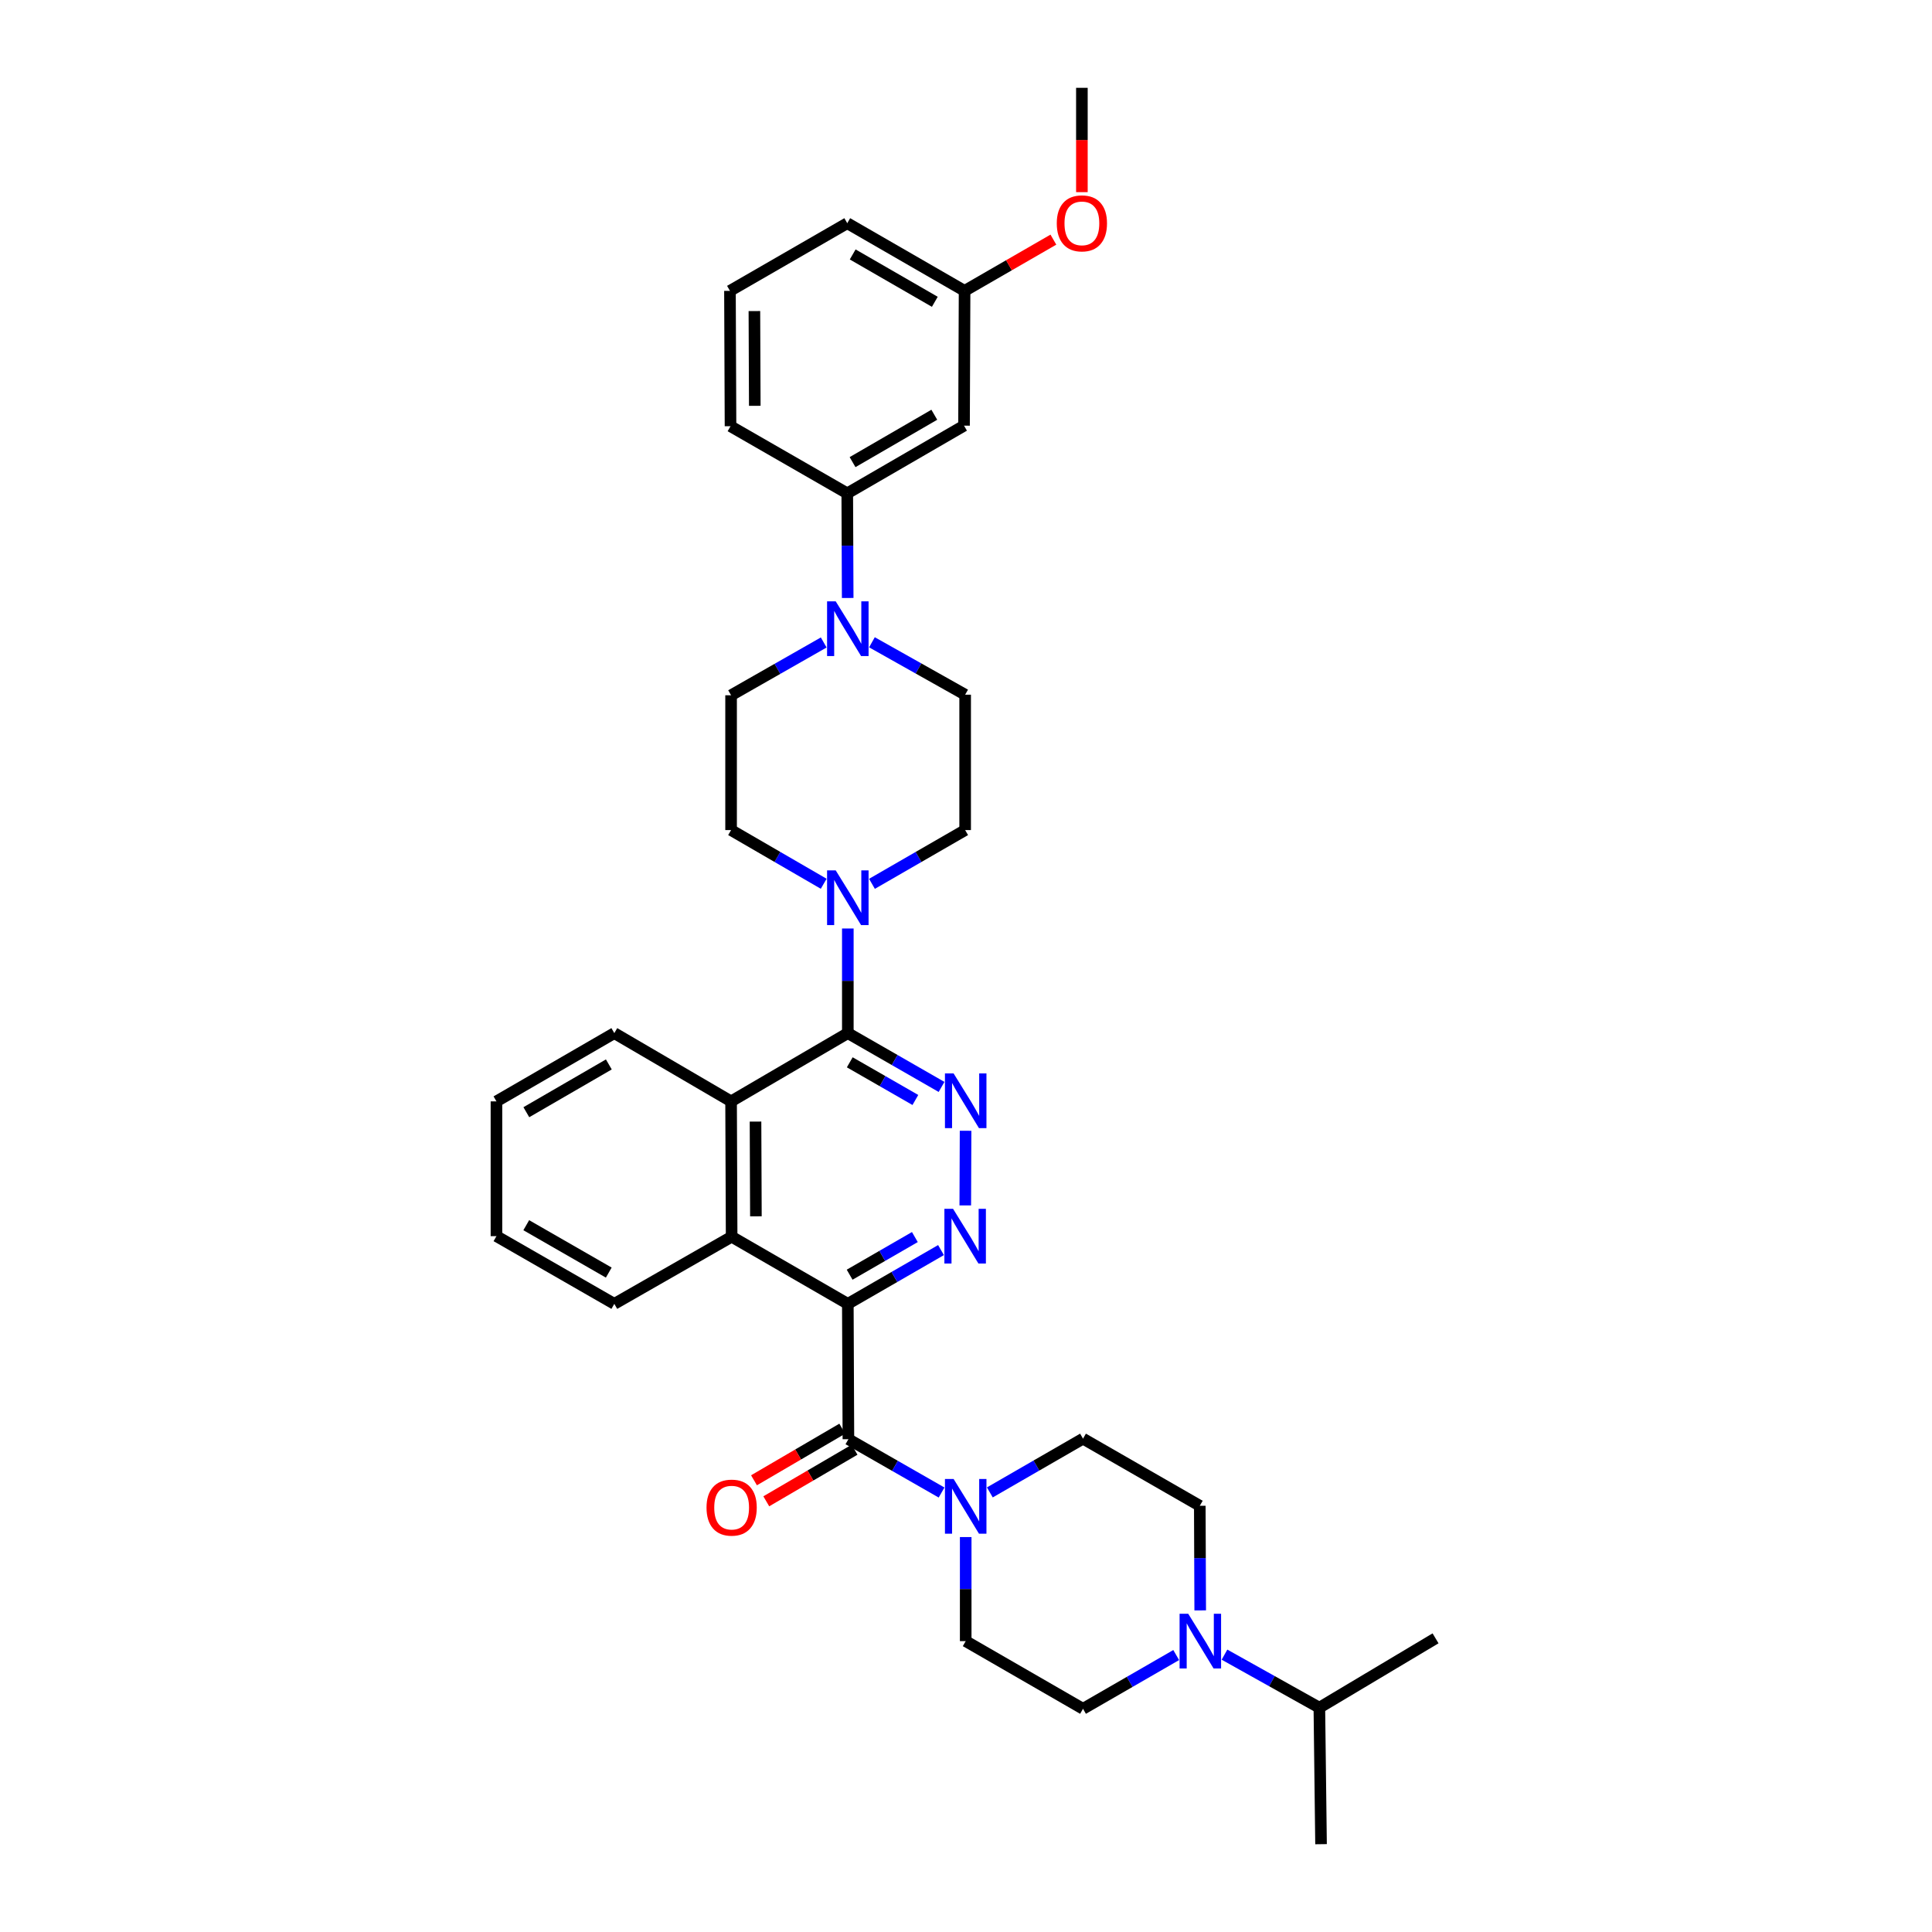 <?xml version='1.0' encoding='iso-8859-1'?>
<svg version='1.1' baseProfile='full'
              xmlns='http://www.w3.org/2000/svg'
                      xmlns:rdkit='http://www.rdkit.org/xml'
                      xmlns:xlink='http://www.w3.org/1999/xlink'
                  xml:space='preserve'
width='1000px' height='1000px' viewBox='0 0 1000 1000'>
<!-- END OF HEADER -->
<rect style='opacity:1.0;fill:#FFFFFF;stroke:none' width='1000' height='1000' x='0' y='0'> </rect>
<path class='bond-0' d='M 438.833,674.875 L 439.134,744.928' style='fill:none;fill-rule:evenodd;stroke:#000000;stroke-width:6px;stroke-linecap:butt;stroke-linejoin:miter;stroke-opacity:1' />
<path class='bond-2' d='M 438.833,674.875 L 462.949,660.958' style='fill:none;fill-rule:evenodd;stroke:#000000;stroke-width:6px;stroke-linecap:butt;stroke-linejoin:miter;stroke-opacity:1' />
<path class='bond-2' d='M 462.949,660.958 L 487.066,647.041' style='fill:none;fill-rule:evenodd;stroke:#0000FF;stroke-width:6px;stroke-linecap:butt;stroke-linejoin:miter;stroke-opacity:1' />
<path class='bond-2' d='M 439.769,659.784 L 456.65,650.042' style='fill:none;fill-rule:evenodd;stroke:#000000;stroke-width:6px;stroke-linecap:butt;stroke-linejoin:miter;stroke-opacity:1' />
<path class='bond-2' d='M 456.65,650.042 L 473.532,640.3' style='fill:none;fill-rule:evenodd;stroke:#0000FF;stroke-width:6px;stroke-linecap:butt;stroke-linejoin:miter;stroke-opacity:1' />
<path class='bond-4' d='M 438.833,674.875 L 378.695,640.126' style='fill:none;fill-rule:evenodd;stroke:#000000;stroke-width:6px;stroke-linecap:butt;stroke-linejoin:miter;stroke-opacity:1' />
<path class='bond-5' d='M 439.134,744.928 L 463.246,758.728' style='fill:none;fill-rule:evenodd;stroke:#000000;stroke-width:6px;stroke-linecap:butt;stroke-linejoin:miter;stroke-opacity:1' />
<path class='bond-5' d='M 463.246,758.728 L 487.357,772.529' style='fill:none;fill-rule:evenodd;stroke:#0000FF;stroke-width:6px;stroke-linecap:butt;stroke-linejoin:miter;stroke-opacity:1' />
<path class='bond-12' d='M 435.954,739.487 L 413.109,752.841' style='fill:none;fill-rule:evenodd;stroke:#000000;stroke-width:6px;stroke-linecap:butt;stroke-linejoin:miter;stroke-opacity:1' />
<path class='bond-12' d='M 413.109,752.841 L 390.265,766.196' style='fill:none;fill-rule:evenodd;stroke:#FF0000;stroke-width:6px;stroke-linecap:butt;stroke-linejoin:miter;stroke-opacity:1' />
<path class='bond-12' d='M 442.314,750.368 L 419.47,763.722' style='fill:none;fill-rule:evenodd;stroke:#000000;stroke-width:6px;stroke-linecap:butt;stroke-linejoin:miter;stroke-opacity:1' />
<path class='bond-12' d='M 419.47,763.722 L 396.625,777.076' style='fill:none;fill-rule:evenodd;stroke:#FF0000;stroke-width:6px;stroke-linecap:butt;stroke-linejoin:miter;stroke-opacity:1' />
<path class='bond-1' d='M 438.833,534.743 L 463.09,548.669' style='fill:none;fill-rule:evenodd;stroke:#000000;stroke-width:6px;stroke-linecap:butt;stroke-linejoin:miter;stroke-opacity:1' />
<path class='bond-1' d='M 463.09,548.669 L 487.347,562.596' style='fill:none;fill-rule:evenodd;stroke:#0000FF;stroke-width:6px;stroke-linecap:butt;stroke-linejoin:miter;stroke-opacity:1' />
<path class='bond-1' d='M 439.835,549.85 L 456.815,559.599' style='fill:none;fill-rule:evenodd;stroke:#000000;stroke-width:6px;stroke-linecap:butt;stroke-linejoin:miter;stroke-opacity:1' />
<path class='bond-1' d='M 456.815,559.599 L 473.795,569.348' style='fill:none;fill-rule:evenodd;stroke:#0000FF;stroke-width:6px;stroke-linecap:butt;stroke-linejoin:miter;stroke-opacity:1' />
<path class='bond-6' d='M 438.833,534.743 L 438.833,507.665' style='fill:none;fill-rule:evenodd;stroke:#000000;stroke-width:6px;stroke-linecap:butt;stroke-linejoin:miter;stroke-opacity:1' />
<path class='bond-6' d='M 438.833,507.665 L 438.833,480.588' style='fill:none;fill-rule:evenodd;stroke:#0000FF;stroke-width:6px;stroke-linecap:butt;stroke-linejoin:miter;stroke-opacity:1' />
<path class='bond-34' d='M 438.833,534.743 L 378.408,570.073' style='fill:none;fill-rule:evenodd;stroke:#000000;stroke-width:6px;stroke-linecap:butt;stroke-linejoin:miter;stroke-opacity:1' />
<path class='bond-3' d='M 499.624,623.92 L 499.782,585.286' style='fill:none;fill-rule:evenodd;stroke:#0000FF;stroke-width:6px;stroke-linecap:butt;stroke-linejoin:miter;stroke-opacity:1' />
<path class='bond-7' d='M 378.695,640.126 L 378.408,570.073' style='fill:none;fill-rule:evenodd;stroke:#000000;stroke-width:6px;stroke-linecap:butt;stroke-linejoin:miter;stroke-opacity:1' />
<path class='bond-7' d='M 391.255,629.566 L 391.054,580.53' style='fill:none;fill-rule:evenodd;stroke:#000000;stroke-width:6px;stroke-linecap:butt;stroke-linejoin:miter;stroke-opacity:1' />
<path class='bond-23' d='M 378.695,640.126 L 317.969,674.875' style='fill:none;fill-rule:evenodd;stroke:#000000;stroke-width:6px;stroke-linecap:butt;stroke-linejoin:miter;stroke-opacity:1' />
<path class='bond-13' d='M 512.338,772.47 L 536.452,758.559' style='fill:none;fill-rule:evenodd;stroke:#0000FF;stroke-width:6px;stroke-linecap:butt;stroke-linejoin:miter;stroke-opacity:1' />
<path class='bond-13' d='M 536.452,758.559 L 560.565,744.648' style='fill:none;fill-rule:evenodd;stroke:#000000;stroke-width:6px;stroke-linecap:butt;stroke-linejoin:miter;stroke-opacity:1' />
<path class='bond-14' d='M 499.846,795.581 L 499.846,822.515' style='fill:none;fill-rule:evenodd;stroke:#0000FF;stroke-width:6px;stroke-linecap:butt;stroke-linejoin:miter;stroke-opacity:1' />
<path class='bond-14' d='M 499.846,822.515 L 499.846,849.449' style='fill:none;fill-rule:evenodd;stroke:#000000;stroke-width:6px;stroke-linecap:butt;stroke-linejoin:miter;stroke-opacity:1' />
<path class='bond-15' d='M 426.347,457.438 L 402.377,443.542' style='fill:none;fill-rule:evenodd;stroke:#0000FF;stroke-width:6px;stroke-linecap:butt;stroke-linejoin:miter;stroke-opacity:1' />
<path class='bond-15' d='M 402.377,443.542 L 378.408,429.647' style='fill:none;fill-rule:evenodd;stroke:#000000;stroke-width:6px;stroke-linecap:butt;stroke-linejoin:miter;stroke-opacity:1' />
<path class='bond-16' d='M 451.325,457.47 L 475.442,443.558' style='fill:none;fill-rule:evenodd;stroke:#0000FF;stroke-width:6px;stroke-linecap:butt;stroke-linejoin:miter;stroke-opacity:1' />
<path class='bond-16' d='M 475.442,443.558 L 499.559,429.647' style='fill:none;fill-rule:evenodd;stroke:#000000;stroke-width:6px;stroke-linecap:butt;stroke-linejoin:miter;stroke-opacity:1' />
<path class='bond-24' d='M 378.408,570.073 L 317.969,534.743' style='fill:none;fill-rule:evenodd;stroke:#000000;stroke-width:6px;stroke-linecap:butt;stroke-linejoin:miter;stroke-opacity:1' />
<path class='bond-8' d='M 426.354,332.54 L 402.381,346.207' style='fill:none;fill-rule:evenodd;stroke:#0000FF;stroke-width:6px;stroke-linecap:butt;stroke-linejoin:miter;stroke-opacity:1' />
<path class='bond-8' d='M 402.381,346.207 L 378.408,359.874' style='fill:none;fill-rule:evenodd;stroke:#000000;stroke-width:6px;stroke-linecap:butt;stroke-linejoin:miter;stroke-opacity:1' />
<path class='bond-10' d='M 438.766,309.514 L 438.652,282.433' style='fill:none;fill-rule:evenodd;stroke:#0000FF;stroke-width:6px;stroke-linecap:butt;stroke-linejoin:miter;stroke-opacity:1' />
<path class='bond-10' d='M 438.652,282.433 L 438.539,255.352' style='fill:none;fill-rule:evenodd;stroke:#000000;stroke-width:6px;stroke-linecap:butt;stroke-linejoin:miter;stroke-opacity:1' />
<path class='bond-37' d='M 451.315,332.445 L 475.437,346.009' style='fill:none;fill-rule:evenodd;stroke:#0000FF;stroke-width:6px;stroke-linecap:butt;stroke-linejoin:miter;stroke-opacity:1' />
<path class='bond-37' d='M 475.437,346.009 L 499.559,359.573' style='fill:none;fill-rule:evenodd;stroke:#000000;stroke-width:6px;stroke-linecap:butt;stroke-linejoin:miter;stroke-opacity:1' />
<path class='bond-9' d='M 608.798,856.654 L 584.682,870.563' style='fill:none;fill-rule:evenodd;stroke:#0000FF;stroke-width:6px;stroke-linecap:butt;stroke-linejoin:miter;stroke-opacity:1' />
<path class='bond-9' d='M 584.682,870.563 L 560.565,884.472' style='fill:none;fill-rule:evenodd;stroke:#000000;stroke-width:6px;stroke-linecap:butt;stroke-linejoin:miter;stroke-opacity:1' />
<path class='bond-21' d='M 633.796,856.44 L 658.347,870.165' style='fill:none;fill-rule:evenodd;stroke:#0000FF;stroke-width:6px;stroke-linecap:butt;stroke-linejoin:miter;stroke-opacity:1' />
<path class='bond-21' d='M 658.347,870.165 L 682.899,883.891' style='fill:none;fill-rule:evenodd;stroke:#000000;stroke-width:6px;stroke-linecap:butt;stroke-linejoin:miter;stroke-opacity:1' />
<path class='bond-35' d='M 621.227,833.538 L 621.119,806.464' style='fill:none;fill-rule:evenodd;stroke:#0000FF;stroke-width:6px;stroke-linecap:butt;stroke-linejoin:miter;stroke-opacity:1' />
<path class='bond-35' d='M 621.119,806.464 L 621.011,779.39' style='fill:none;fill-rule:evenodd;stroke:#000000;stroke-width:6px;stroke-linecap:butt;stroke-linejoin:miter;stroke-opacity:1' />
<path class='bond-11' d='M 438.539,255.352 L 498.978,220.323' style='fill:none;fill-rule:evenodd;stroke:#000000;stroke-width:6px;stroke-linecap:butt;stroke-linejoin:miter;stroke-opacity:1' />
<path class='bond-11' d='M 441.285,239.194 L 483.592,214.673' style='fill:none;fill-rule:evenodd;stroke:#000000;stroke-width:6px;stroke-linecap:butt;stroke-linejoin:miter;stroke-opacity:1' />
<path class='bond-26' d='M 438.539,255.352 L 378.114,220.61' style='fill:none;fill-rule:evenodd;stroke:#000000;stroke-width:6px;stroke-linecap:butt;stroke-linejoin:miter;stroke-opacity:1' />
<path class='bond-22' d='M 498.978,220.323 L 499.265,150.551' style='fill:none;fill-rule:evenodd;stroke:#000000;stroke-width:6px;stroke-linecap:butt;stroke-linejoin:miter;stroke-opacity:1' />
<path class='bond-20' d='M 560.565,744.648 L 621.011,779.39' style='fill:none;fill-rule:evenodd;stroke:#000000;stroke-width:6px;stroke-linecap:butt;stroke-linejoin:miter;stroke-opacity:1' />
<path class='bond-19' d='M 499.846,849.449 L 560.565,884.472' style='fill:none;fill-rule:evenodd;stroke:#000000;stroke-width:6px;stroke-linecap:butt;stroke-linejoin:miter;stroke-opacity:1' />
<path class='bond-17' d='M 378.408,429.647 L 378.408,359.874' style='fill:none;fill-rule:evenodd;stroke:#000000;stroke-width:6px;stroke-linecap:butt;stroke-linejoin:miter;stroke-opacity:1' />
<path class='bond-18' d='M 499.559,429.647 L 499.559,359.573' style='fill:none;fill-rule:evenodd;stroke:#000000;stroke-width:6px;stroke-linecap:butt;stroke-linejoin:miter;stroke-opacity:1' />
<path class='bond-29' d='M 682.899,883.891 L 683.767,954.545' style='fill:none;fill-rule:evenodd;stroke:#000000;stroke-width:6px;stroke-linecap:butt;stroke-linejoin:miter;stroke-opacity:1' />
<path class='bond-30' d='M 682.899,883.891 L 743.037,848' style='fill:none;fill-rule:evenodd;stroke:#000000;stroke-width:6px;stroke-linecap:butt;stroke-linejoin:miter;stroke-opacity:1' />
<path class='bond-25' d='M 499.265,150.551 L 522.248,137.294' style='fill:none;fill-rule:evenodd;stroke:#000000;stroke-width:6px;stroke-linecap:butt;stroke-linejoin:miter;stroke-opacity:1' />
<path class='bond-25' d='M 522.248,137.294 L 545.231,124.037' style='fill:none;fill-rule:evenodd;stroke:#FF0000;stroke-width:6px;stroke-linecap:butt;stroke-linejoin:miter;stroke-opacity:1' />
<path class='bond-38' d='M 499.265,150.551 L 438.539,115.528' style='fill:none;fill-rule:evenodd;stroke:#000000;stroke-width:6px;stroke-linecap:butt;stroke-linejoin:miter;stroke-opacity:1' />
<path class='bond-38' d='M 483.859,156.215 L 441.351,131.699' style='fill:none;fill-rule:evenodd;stroke:#000000;stroke-width:6px;stroke-linecap:butt;stroke-linejoin:miter;stroke-opacity:1' />
<path class='bond-32' d='M 317.969,674.875 L 256.963,639.832' style='fill:none;fill-rule:evenodd;stroke:#000000;stroke-width:6px;stroke-linecap:butt;stroke-linejoin:miter;stroke-opacity:1' />
<path class='bond-32' d='M 315.096,658.69 L 272.391,634.16' style='fill:none;fill-rule:evenodd;stroke:#000000;stroke-width:6px;stroke-linecap:butt;stroke-linejoin:miter;stroke-opacity:1' />
<path class='bond-36' d='M 317.969,534.743 L 256.963,570.073' style='fill:none;fill-rule:evenodd;stroke:#000000;stroke-width:6px;stroke-linecap:butt;stroke-linejoin:miter;stroke-opacity:1' />
<path class='bond-36' d='M 315.134,550.948 L 272.43,575.68' style='fill:none;fill-rule:evenodd;stroke:#000000;stroke-width:6px;stroke-linecap:butt;stroke-linejoin:miter;stroke-opacity:1' />
<path class='bond-31' d='M 559.984,99.456 L 559.984,72.455' style='fill:none;fill-rule:evenodd;stroke:#FF0000;stroke-width:6px;stroke-linecap:butt;stroke-linejoin:miter;stroke-opacity:1' />
<path class='bond-31' d='M 559.984,72.455 L 559.984,45.455' style='fill:none;fill-rule:evenodd;stroke:#000000;stroke-width:6px;stroke-linecap:butt;stroke-linejoin:miter;stroke-opacity:1' />
<path class='bond-27' d='M 378.114,220.61 L 377.827,150.551' style='fill:none;fill-rule:evenodd;stroke:#000000;stroke-width:6px;stroke-linecap:butt;stroke-linejoin:miter;stroke-opacity:1' />
<path class='bond-27' d='M 390.674,210.049 L 390.473,161.008' style='fill:none;fill-rule:evenodd;stroke:#000000;stroke-width:6px;stroke-linecap:butt;stroke-linejoin:miter;stroke-opacity:1' />
<path class='bond-28' d='M 377.827,150.551 L 438.539,115.528' style='fill:none;fill-rule:evenodd;stroke:#000000;stroke-width:6px;stroke-linecap:butt;stroke-linejoin:miter;stroke-opacity:1' />
<path class='bond-33' d='M 256.963,639.832 L 256.963,570.073' style='fill:none;fill-rule:evenodd;stroke:#000000;stroke-width:6px;stroke-linecap:butt;stroke-linejoin:miter;stroke-opacity:1' />
<path  class='atom-3' d='M 493.299 625.672
L 502.579 640.672
Q 503.499 642.152, 504.979 644.832
Q 506.459 647.512, 506.539 647.672
L 506.539 625.672
L 510.299 625.672
L 510.299 653.992
L 506.419 653.992
L 496.459 637.592
Q 495.299 635.672, 494.059 633.472
Q 492.859 631.272, 492.499 630.592
L 492.499 653.992
L 488.819 653.992
L 488.819 625.672
L 493.299 625.672
' fill='#0000FF'/>
<path  class='atom-4' d='M 493.586 555.612
L 502.866 570.612
Q 503.786 572.092, 505.266 574.772
Q 506.746 577.452, 506.826 577.612
L 506.826 555.612
L 510.586 555.612
L 510.586 583.932
L 506.706 583.932
L 496.746 567.532
Q 495.586 565.612, 494.346 563.412
Q 493.146 561.212, 492.786 560.532
L 492.786 583.932
L 489.106 583.932
L 489.106 555.612
L 493.586 555.612
' fill='#0000FF'/>
<path  class='atom-6' d='M 493.586 765.517
L 502.866 780.517
Q 503.786 781.997, 505.266 784.677
Q 506.746 787.357, 506.826 787.517
L 506.826 765.517
L 510.586 765.517
L 510.586 793.837
L 506.706 793.837
L 496.746 777.437
Q 495.586 775.517, 494.346 773.317
Q 493.146 771.117, 492.786 770.437
L 492.786 793.837
L 489.106 793.837
L 489.106 765.517
L 493.586 765.517
' fill='#0000FF'/>
<path  class='atom-7' d='M 432.573 450.516
L 441.853 465.516
Q 442.773 466.996, 444.253 469.676
Q 445.733 472.356, 445.813 472.516
L 445.813 450.516
L 449.573 450.516
L 449.573 478.836
L 445.693 478.836
L 435.733 462.436
Q 434.573 460.516, 433.333 458.316
Q 432.133 456.116, 431.773 455.436
L 431.773 478.836
L 428.093 478.836
L 428.093 450.516
L 432.573 450.516
' fill='#0000FF'/>
<path  class='atom-9' d='M 432.573 311.266
L 441.853 326.266
Q 442.773 327.746, 444.253 330.426
Q 445.733 333.106, 445.813 333.266
L 445.813 311.266
L 449.573 311.266
L 449.573 339.586
L 445.693 339.586
L 435.733 323.186
Q 434.573 321.266, 433.333 319.066
Q 432.133 316.866, 431.773 316.186
L 431.773 339.586
L 428.093 339.586
L 428.093 311.266
L 432.573 311.266
' fill='#0000FF'/>
<path  class='atom-10' d='M 615.031 835.289
L 624.311 850.289
Q 625.231 851.769, 626.711 854.449
Q 628.191 857.129, 628.271 857.289
L 628.271 835.289
L 632.031 835.289
L 632.031 863.609
L 628.151 863.609
L 618.191 847.209
Q 617.031 845.289, 615.791 843.089
Q 614.591 840.889, 614.231 840.209
L 614.231 863.609
L 610.551 863.609
L 610.551 835.289
L 615.031 835.289
' fill='#0000FF'/>
<path  class='atom-13' d='M 365.695 780.338
Q 365.695 773.538, 369.055 769.738
Q 372.415 765.938, 378.695 765.938
Q 384.975 765.938, 388.335 769.738
Q 391.695 773.538, 391.695 780.338
Q 391.695 787.218, 388.295 791.138
Q 384.895 795.018, 378.695 795.018
Q 372.455 795.018, 369.055 791.138
Q 365.695 787.258, 365.695 780.338
M 378.695 791.818
Q 383.015 791.818, 385.335 788.938
Q 387.695 786.018, 387.695 780.338
Q 387.695 774.778, 385.335 771.978
Q 383.015 769.138, 378.695 769.138
Q 374.375 769.138, 372.015 771.938
Q 369.695 774.738, 369.695 780.338
Q 369.695 786.058, 372.015 788.938
Q 374.375 791.818, 378.695 791.818
' fill='#FF0000'/>
<path  class='atom-26' d='M 546.984 115.608
Q 546.984 108.808, 550.344 105.008
Q 553.704 101.208, 559.984 101.208
Q 566.264 101.208, 569.624 105.008
Q 572.984 108.808, 572.984 115.608
Q 572.984 122.488, 569.584 126.408
Q 566.184 130.288, 559.984 130.288
Q 553.744 130.288, 550.344 126.408
Q 546.984 122.528, 546.984 115.608
M 559.984 127.088
Q 564.304 127.088, 566.624 124.208
Q 568.984 121.288, 568.984 115.608
Q 568.984 110.048, 566.624 107.248
Q 564.304 104.408, 559.984 104.408
Q 555.664 104.408, 553.304 107.208
Q 550.984 110.008, 550.984 115.608
Q 550.984 121.328, 553.304 124.208
Q 555.664 127.088, 559.984 127.088
' fill='#FF0000'/>
</svg>
